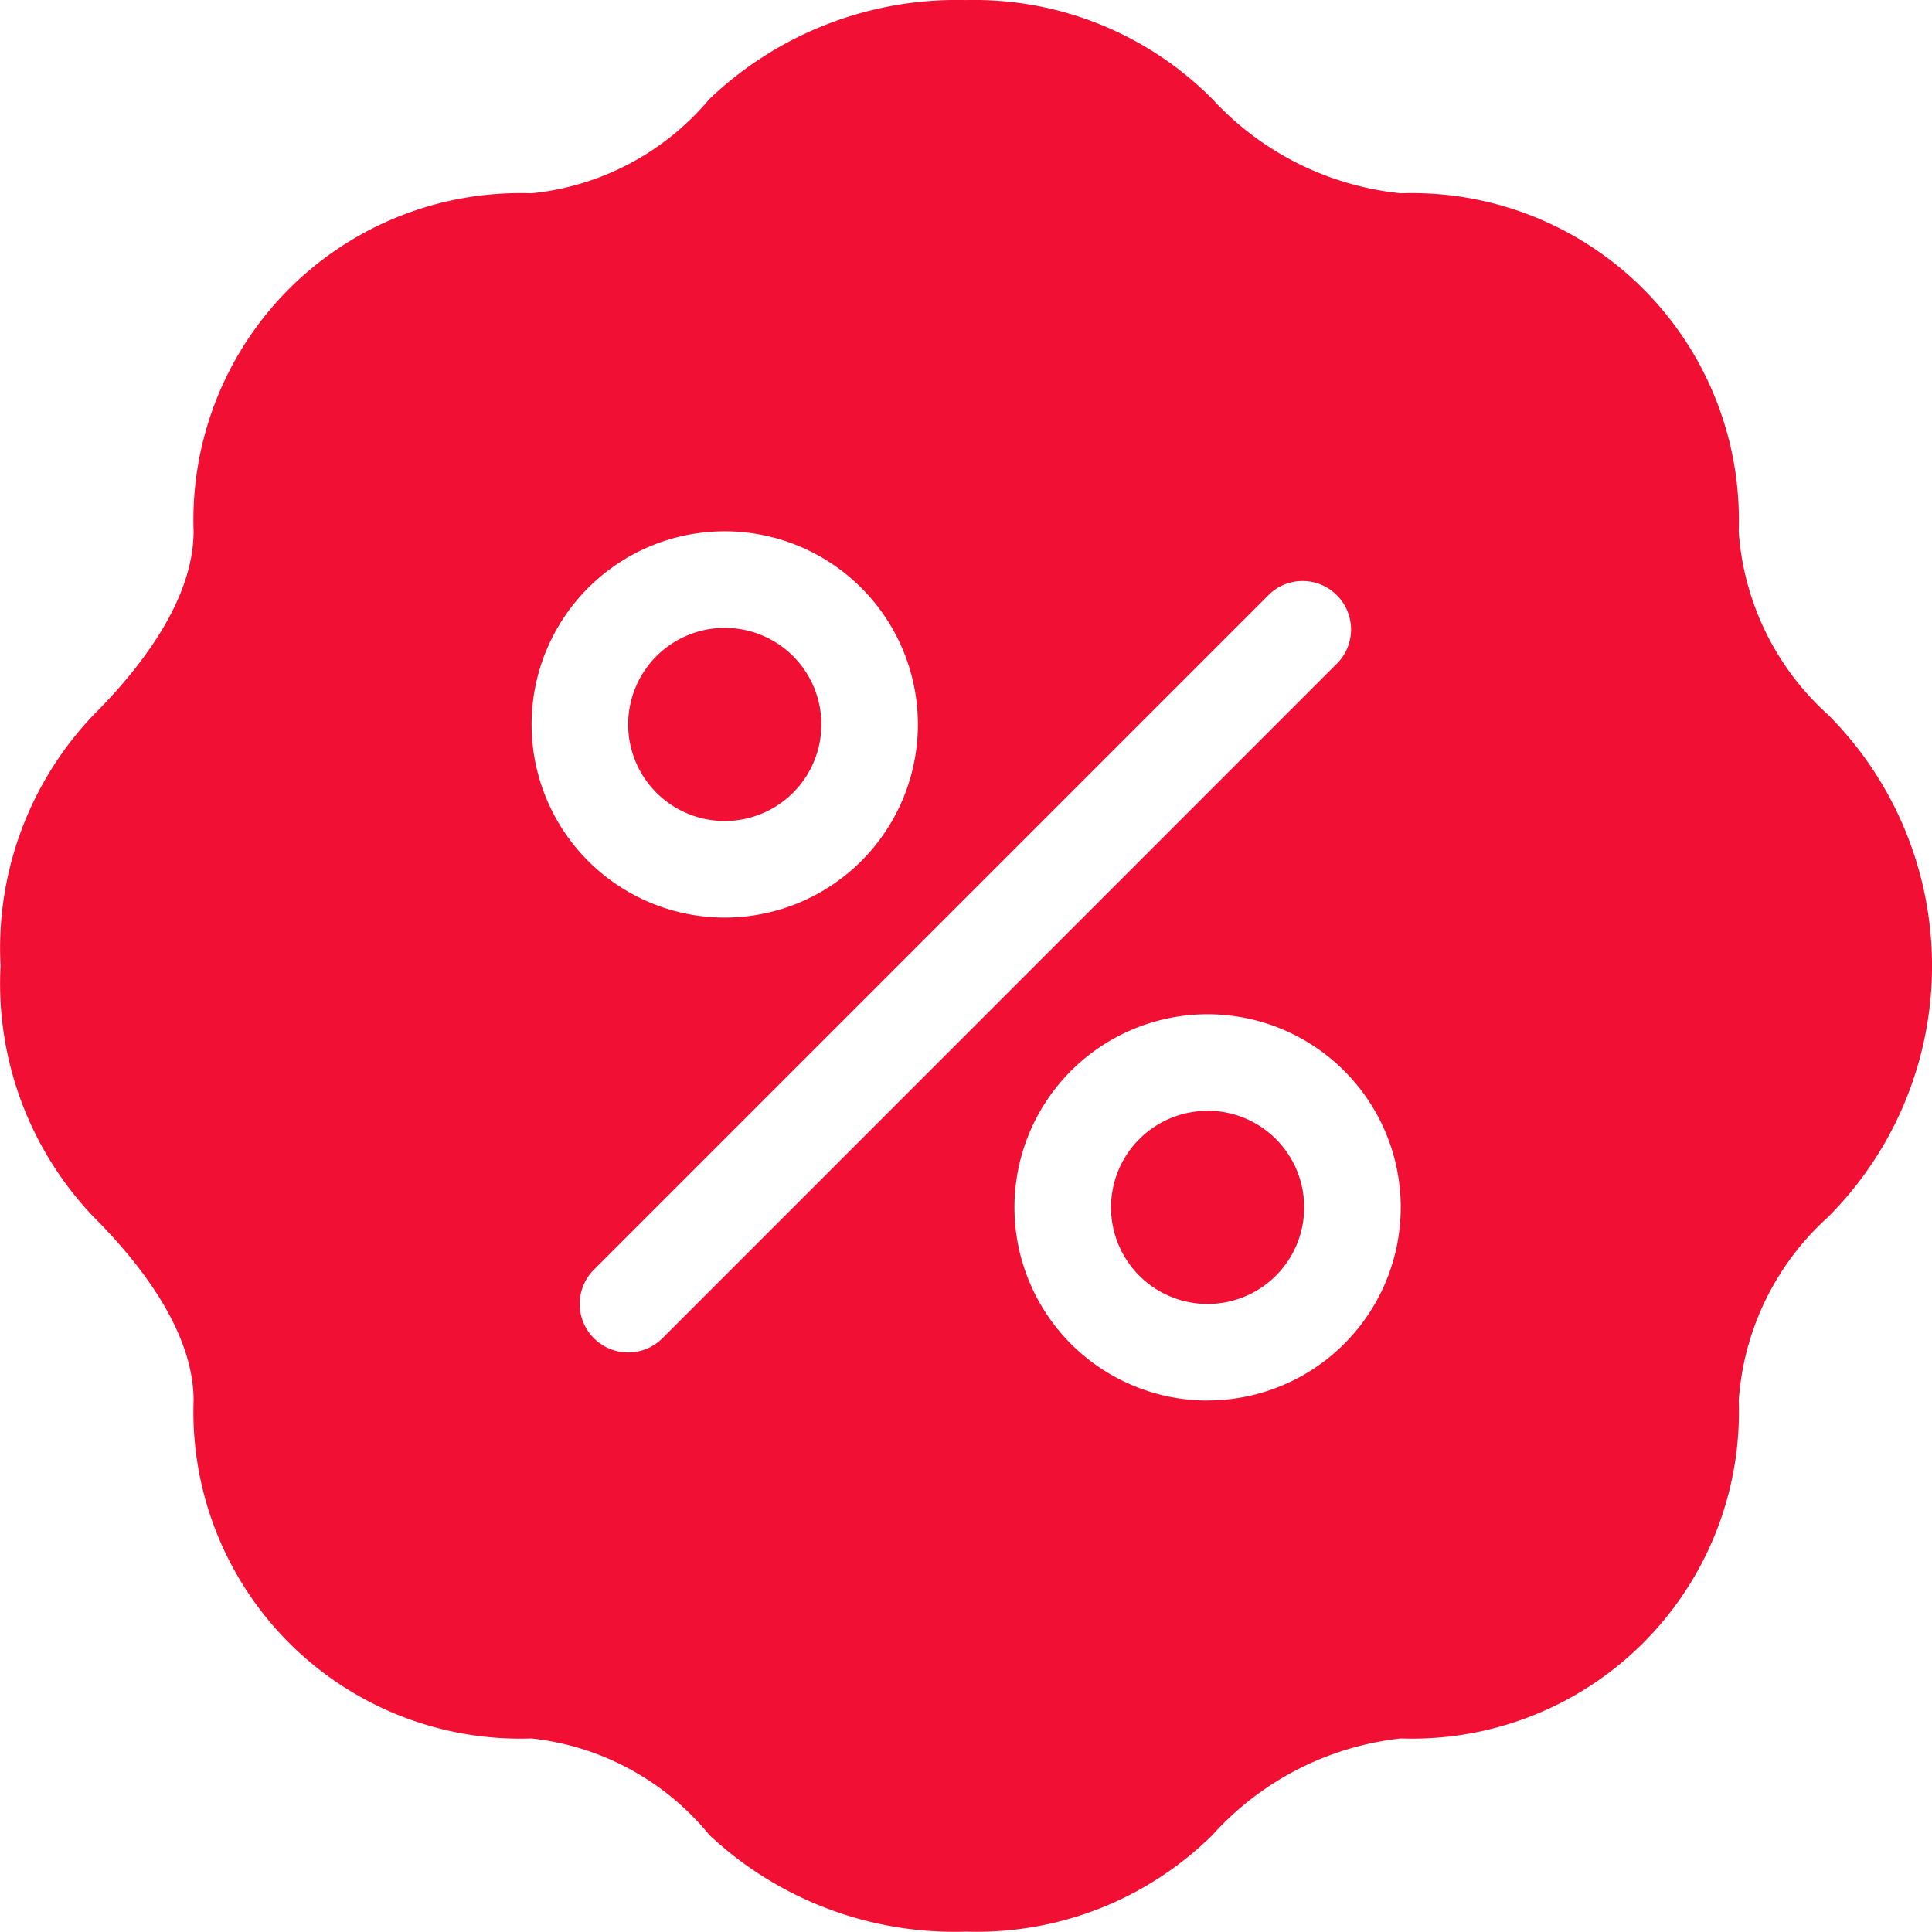 <svg xmlns="http://www.w3.org/2000/svg" width="82.583" height="82.574" viewBox="0 0 82.583 82.574">
  <path id="discount" d="M34.97,30.835A4.128,4.128,0,1,0,39.1,34.963,4.128,4.128,0,0,0,34.97,30.835Zm0,0A4.128,4.128,0,1,0,39.1,34.963,4.128,4.128,0,0,0,34.97,30.835Zm47.142,3.695a11.62,11.62,0,0,1-3.8-7.823A13.973,13.973,0,0,0,63.866,12.259a12.694,12.694,0,0,1-8.05-4.025A14.324,14.324,0,0,0,45.29,4,15.315,15.315,0,0,0,34.31,8.234a11.393,11.393,0,0,1-7.6,4.025A13.973,13.973,0,0,0,12.266,26.707c0,2.952-2.312,5.882-4.252,7.823a14.448,14.448,0,0,0-4,10.753,14.448,14.448,0,0,0,4,10.753c1.94,1.94,4.252,4.871,4.252,7.823A13.973,13.973,0,0,0,26.714,78.307a11.393,11.393,0,0,1,7.6,4.128A15.315,15.315,0,0,0,45.29,86.563a14.324,14.324,0,0,0,10.526-4.128,12.694,12.694,0,0,1,8.05-4.128A13.973,13.973,0,0,0,78.314,63.859a11.62,11.62,0,0,1,3.8-7.823,15.191,15.191,0,0,0,0-21.507ZM34.97,26.707a8.256,8.256,0,1,1-8.256,8.256A8.256,8.256,0,0,1,34.97,26.707ZM32.308,61.2a2.072,2.072,0,1,1-2.931-2.931l28.9-28.9A2.072,2.072,0,0,1,61.2,32.3Zm23.3,2.663A8.256,8.256,0,1,1,63.866,55.6,8.256,8.256,0,0,1,55.61,63.859Zm0-12.384A4.128,4.128,0,1,0,59.738,55.6,4.128,4.128,0,0,0,55.61,51.475ZM34.97,39.091a4.128,4.128,0,1,0-4.128-4.128A4.128,4.128,0,0,0,34.97,39.091Z" transform="translate(-3.991 -3.997)" fill="#f10f33"/>
</svg>

